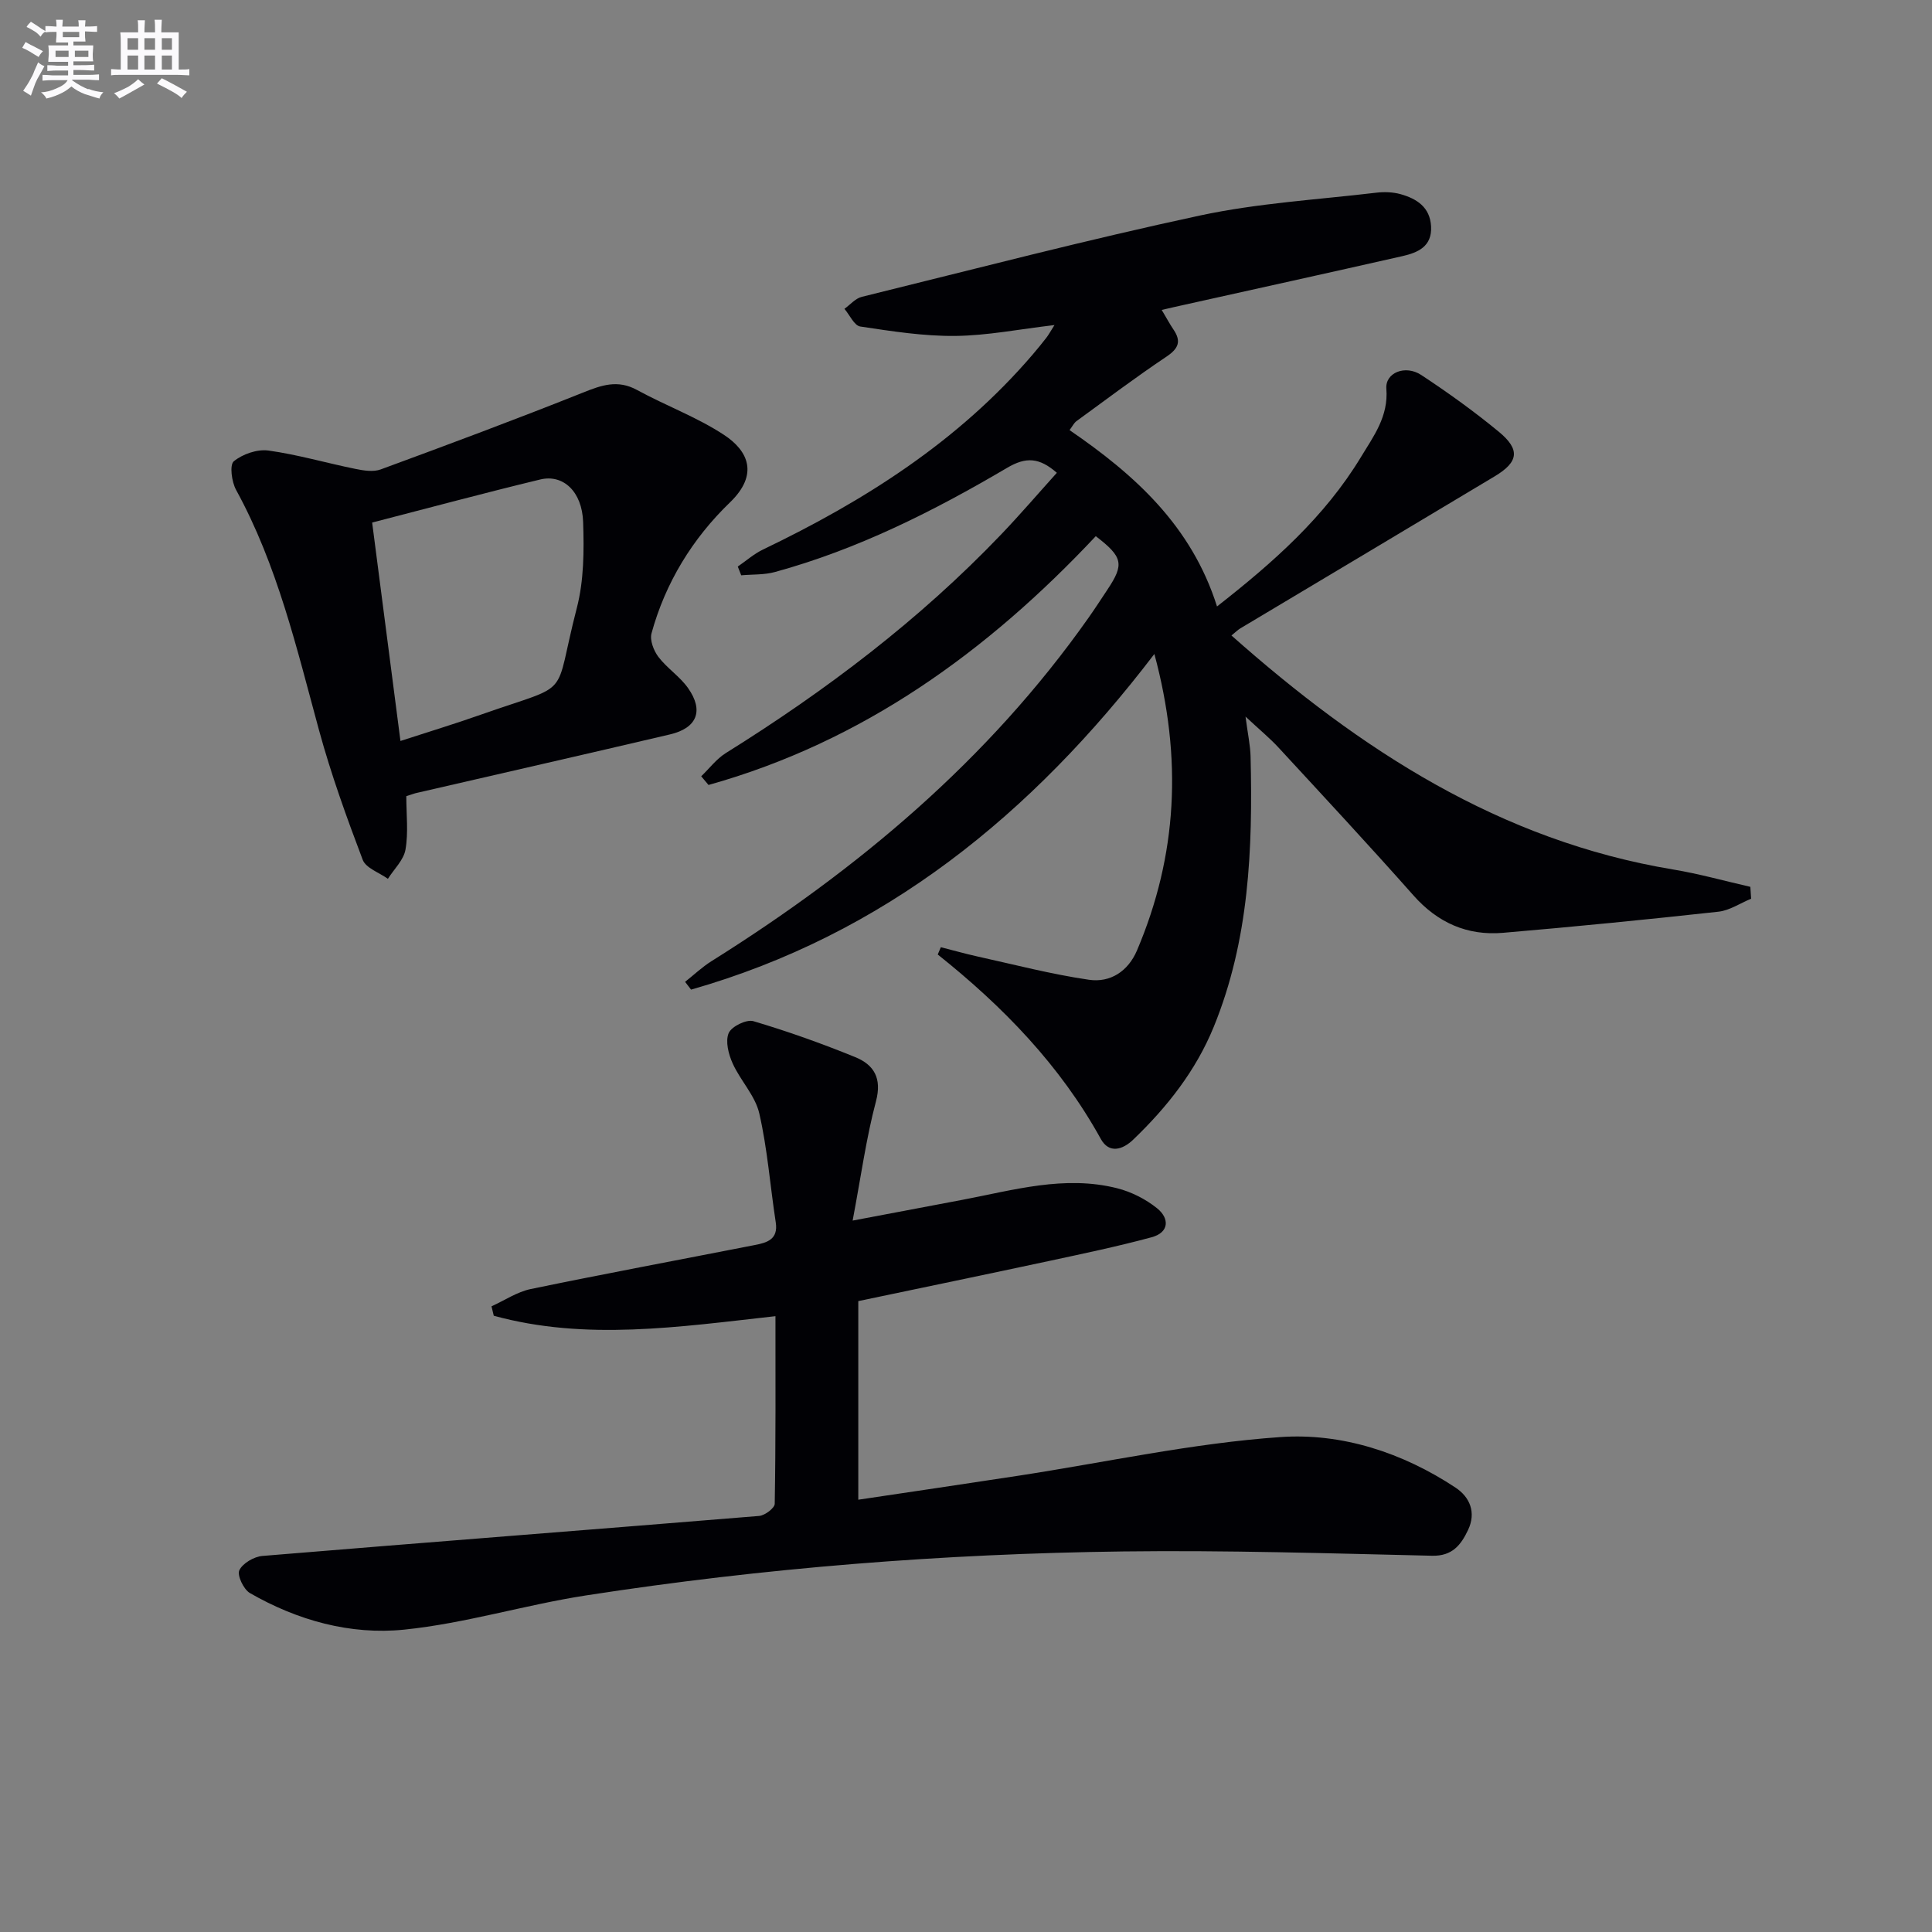 <svg enable-background="new 0 0 400 400" viewBox="0 0 400 400" xmlns="http://www.w3.org/2000/svg"><rect x="0" y="0" width="400" height="400" fill="#808080" stroke="none"/><g fill="#010105"><path d="m240.52 64.17c1.07 1.79 1.69 2.96 2.43 4.05 1.68 2.47 1.04 3.95-1.46 5.63-6.35 4.25-12.45 8.85-18.63 13.35-.49.36-.78.99-1.42 1.85 13.49 9.24 25.25 19.81 30.53 36.51 11.68-9.14 22.27-18.51 29.78-30.9 2.64-4.36 5.74-8.44 5.28-14.18-.26-3.32 3.92-5.01 7.21-2.85 5.53 3.64 10.94 7.53 16.05 11.74 4.49 3.7 4.14 6.26-.8 9.23-17.54 10.53-35.12 20.99-52.68 31.49-.55.33-1.01.8-1.85 1.48 26.71 23.69 55.62 42.5 91.45 48.45 5.38.89 10.66 2.38 15.98 3.59.05.82.11 1.64.16 2.46-2.26.93-4.46 2.44-6.79 2.69-14.84 1.63-29.71 3.1-44.58 4.37-7.4.63-13.53-2.08-18.56-7.77-9.16-10.34-18.57-20.46-27.94-30.61-1.77-1.92-3.81-3.59-6.81-6.39.48 3.67 1 5.99 1.05 8.33.46 19.03-.28 37.91-7.62 55.89-3.72 9.11-9.65 16.62-16.67 23.36-2.21 2.13-5.01 2.95-6.71-.12-8.41-15.24-20.25-27.43-33.77-38.2.21-.5.43-1 .64-1.51 2.49.63 4.96 1.33 7.46 1.89 7.72 1.7 15.4 3.71 23.21 4.85 4.39.64 8.09-1.73 9.94-6.07 8.36-19.66 9.44-39.76 3.6-61.38-25.4 33.28-55.97 58.1-95.92 69.49-.41-.54-.83-1.07-1.24-1.61 1.81-1.43 3.51-3.05 5.45-4.27 30.32-19.01 57.33-41.65 78.1-71.14 1.34-1.9 2.6-3.85 3.89-5.79 3.51-5.27 3.22-6.75-2.41-11.07-22.43 23.9-48.27 42.58-80.18 51.51-.5-.6-1-1.2-1.51-1.8 1.68-1.61 3.14-3.58 5.07-4.79 20.71-12.92 40.06-27.54 56.97-45.22 3.98-4.16 7.74-8.55 11.59-12.82-3.64-3.18-6.39-3.33-10.28-1.04-15.2 8.96-30.95 16.89-48.09 21.58-2.22.61-4.65.47-6.98.68-.24-.6-.47-1.2-.71-1.81 1.73-1.19 3.34-2.62 5.21-3.52 21.04-10.1 40.46-22.41 55.82-40.35.97-1.14 1.93-2.3 2.84-3.48.49-.63.87-1.35 1.7-2.65-7.28.85-13.9 2.18-20.53 2.25-6.56.07-13.16-.97-19.68-1.95-1.25-.19-2.19-2.39-3.28-3.66 1.19-.85 2.27-2.16 3.59-2.48 23.33-5.75 46.59-11.82 70.07-16.85 11.95-2.56 24.3-3.27 36.49-4.72 1.63-.19 3.39-.13 4.96.3 3.36.94 6.14 2.68 6.35 6.7.22 4.15-2.73 5.41-5.94 6.14-15.05 3.41-30.11 6.73-45.17 10.08-1.41.3-2.84.64-4.66 1.06z"/><path d="m160.55 272.5c-20.11 2.24-39.3 5.13-58.32-.09-.16-.65-.32-1.3-.47-1.95 2.7-1.22 5.29-2.99 8.13-3.58 15.43-3.19 30.93-6.08 46.39-9.11 2.52-.49 4.88-1.15 4.33-4.7-1.16-7.52-1.71-15.17-3.41-22.56-.84-3.67-3.9-6.77-5.51-10.34-.86-1.9-1.54-4.57-.83-6.27.57-1.37 3.68-2.9 5.11-2.48 7.14 2.11 14.18 4.63 21.08 7.44 3.86 1.57 5.59 4.33 4.31 9.16-2.02 7.6-3.08 15.45-4.83 24.69 8.57-1.62 15.65-2.96 22.73-4.3 10.59-2.01 21.14-5.14 32.02-2.4 2.94.74 5.92 2.25 8.28 4.15 2.59 2.08 2.54 5.01-1.13 6-7.01 1.9-14.13 3.38-21.23 4.91-13.11 2.81-26.24 5.53-39.5 8.31v41.12c11.31-1.69 22.28-3.3 33.23-4.98 18.05-2.77 36.01-6.73 54.16-7.99 12.7-.89 25.3 3.21 36.27 10.47 2.97 1.97 4.3 5.15 2.59 8.76-1.47 3.09-3.25 5.44-7.46 5.34-21.3-.49-42.62-1.16-63.92-.89-37.28.47-74.41 3.4-111.27 9.11-12.61 1.95-24.98 5.79-37.63 7.08-11.11 1.13-22.07-1.9-31.92-7.57-1.31-.75-2.69-3.67-2.2-4.72.68-1.45 3.05-2.83 4.79-2.97 34.27-2.84 68.56-5.47 102.83-8.28 1.19-.1 3.22-1.63 3.23-2.52.22-12.82.15-25.61.15-38.84z"/><path d="m84.12 164.84c0 3.81.45 7.53-.17 11.06-.37 2.16-2.37 4.04-3.64 6.05-1.8-1.3-4.57-2.22-5.22-3.95-3.34-8.81-6.55-17.7-9.03-26.78-4.63-16.99-8.61-34.15-17.18-49.79-.92-1.67-1.38-5.19-.47-5.93 1.82-1.49 4.85-2.54 7.17-2.22 6.06.84 11.98 2.58 18 3.8 1.7.35 3.71.67 5.24.11 14-5.15 27.98-10.36 41.83-15.89 3.87-1.55 7.21-2.76 11.24-.56 5.94 3.25 12.42 5.62 18.04 9.32 4.99 3.29 7.21 8.16 1.2 13.96-7.73 7.45-13.36 16.59-16.24 27.1-.39 1.42.45 3.6 1.43 4.89 1.79 2.35 4.45 4.05 6.14 6.46 3.3 4.68 1.85 8.27-3.74 9.58-17.45 4.1-34.92 8.07-52.38 12.1-.47.09-.93.28-2.22.69zm-1.21-11.43c5.99-1.95 11.34-3.57 16.6-5.43 19.5-6.87 14.88-2.69 19.92-22.13 1.47-5.67 1.5-11.85 1.3-17.77-.21-6.32-4.14-9.95-8.87-8.81-11.53 2.78-22.99 5.87-34.81 8.92 1.92 14.83 3.85 29.7 5.86 45.22z"/></g><path d="m6.8 9.5c.6.3 1.3.7 2.1 1.1-.4.4-.7.8-.9 1.2-.7-.4-1.3-.8-1.8-1.1s-1.1-.6-1.6-.8c.2-.4.5-.8.7-1.2.4.2.8.5 1.5.8zm.9 6.9c-.3.6-.5 1.1-.7 1.7s-.4 1.1-.6 1.7c-.6-.4-1.1-.7-1.6-1 .7-1 1.2-1.8 1.5-2.4.3-.5.6-1.1.8-1.7.3-.6.5-1.2.8-1.8.3.3.8.6 1.3.8-.7 1.3-1.2 2.2-1.5 2.7zm.1-11c.4.3 1 .7 1.7 1.1-.5.2-.8.6-1.1 1.1-.5-.6-1-1-1.4-1.2s-.9-.6-1.5-.8c.2-.4.5-.7.9-1.1.5.3.9.6 1.4.9zm10.5 13c1 .4 2 .6 3.1.7-.4.4-.7.8-.8 1.3-.9-.2-1.9-.6-3-.9-1-.4-2-.9-2.8-1.6-.5.4-1.1.9-1.9 1.3s-1.9.9-3.3 1.2c-.1-.3-.5-.8-1.1-1.3 1 0 2.1-.3 3.2-.8 1.2-.5 1.9-1 2.3-1.7h-3.2c-.4 0-1 0-2 .1v-1.2c1 0 1.7.1 2 .1h3.3v-1h-2.3c-.2 0-.9 0-2 .1v-1.2c1.2 0 1.9.1 2 .1h2.3v-.8h-4.1c0-.7.1-1.2.1-1.6 0-.5 0-1.1-.1-1.8h4.1v-.6h-2.5c0-.6.1-1.1.1-1.6v-.6h-.5c-.4 0-1 0-1.8.1v-1.3c1.2 0 1.9.1 2.1.1h.2c0-.3 0-.8-.1-1.4h1.4c0 .6-.1 1-.1 1.4h3.4c0-.4 0-.8-.1-1.3h1.5c0 .4-.1.9-.1 1.3.7 0 1.5 0 2.5-.1v1.2c-1 0-1.8-.1-2.5-.1v.6c0 .3 0 .8.1 1.5h-2.5v.8h4.1c0 .7-.1 1.3-.1 1.8s0 1 .1 1.5h-4.1v.8h1.4c.8 0 1.8 0 2.9-.1v1.2c-1 0-1.9-.1-2.8-.1h-1.5v1h3.2c.3 0 1 0 2.1-.1v1.2c-1.1 0-1.8-.1-2.1-.1h-3.4l-.1.1c1.4 1 2.4 1.5 3.4 1.9zm-4.1-6.6v-1.3h-2.7v1.3zm2.2-4.1v-1.1h-3.4v1.1zm1.9 4.1v-1.3h-2.8v1.3z" fill="#fbfafc"/><path d="m37 6.7v2.3 5.4c1 0 1.8 0 2.2-.1v1.3c-.6 0-1.5-.1-2.5-.1h-11.9c-.7 0-1.3 0-1.8.1v-1.3c.5 0 1.1.1 2 .1v-5.2c0-1 0-1.8-.1-2.5h3.7c0-1.3 0-2.1-.1-2.5h1.5c0 .4-.1 1.3-.1 2.5h2.2c0-1.2 0-2.1-.1-2.6h1.5c0 .4-.1 1.3-.1 2.6zm-12.3 13.7c-.3-.4-.7-.8-1.1-1.1 1.1-.4 2.1-.9 2.9-1.3.8-.5 1.5-1 2.1-1.6.4.4.9.8 1.3 1.1-2.5 1.4-4.2 2.4-5.2 2.9zm3.9-10.1v-2.4h-2.2v2.4zm0 4.1v-2.9h-2.2v2.9zm3.5-4.1v-2.4h-2.2v2.4zm0 4.1v-2.9h-2.2v2.9zm.4 2.9 1-1.1c.6.3 1.4.7 2.5 1.3s2 1.1 2.7 1.5c-.4.4-.8.8-1.1 1.3-.8-.8-2.5-1.7-5.1-3zm3.1-7v-2.4h-2.1v2.4zm0 4.1v-2.9h-2.1v2.9z" fill="#fbfafc"/></svg>
